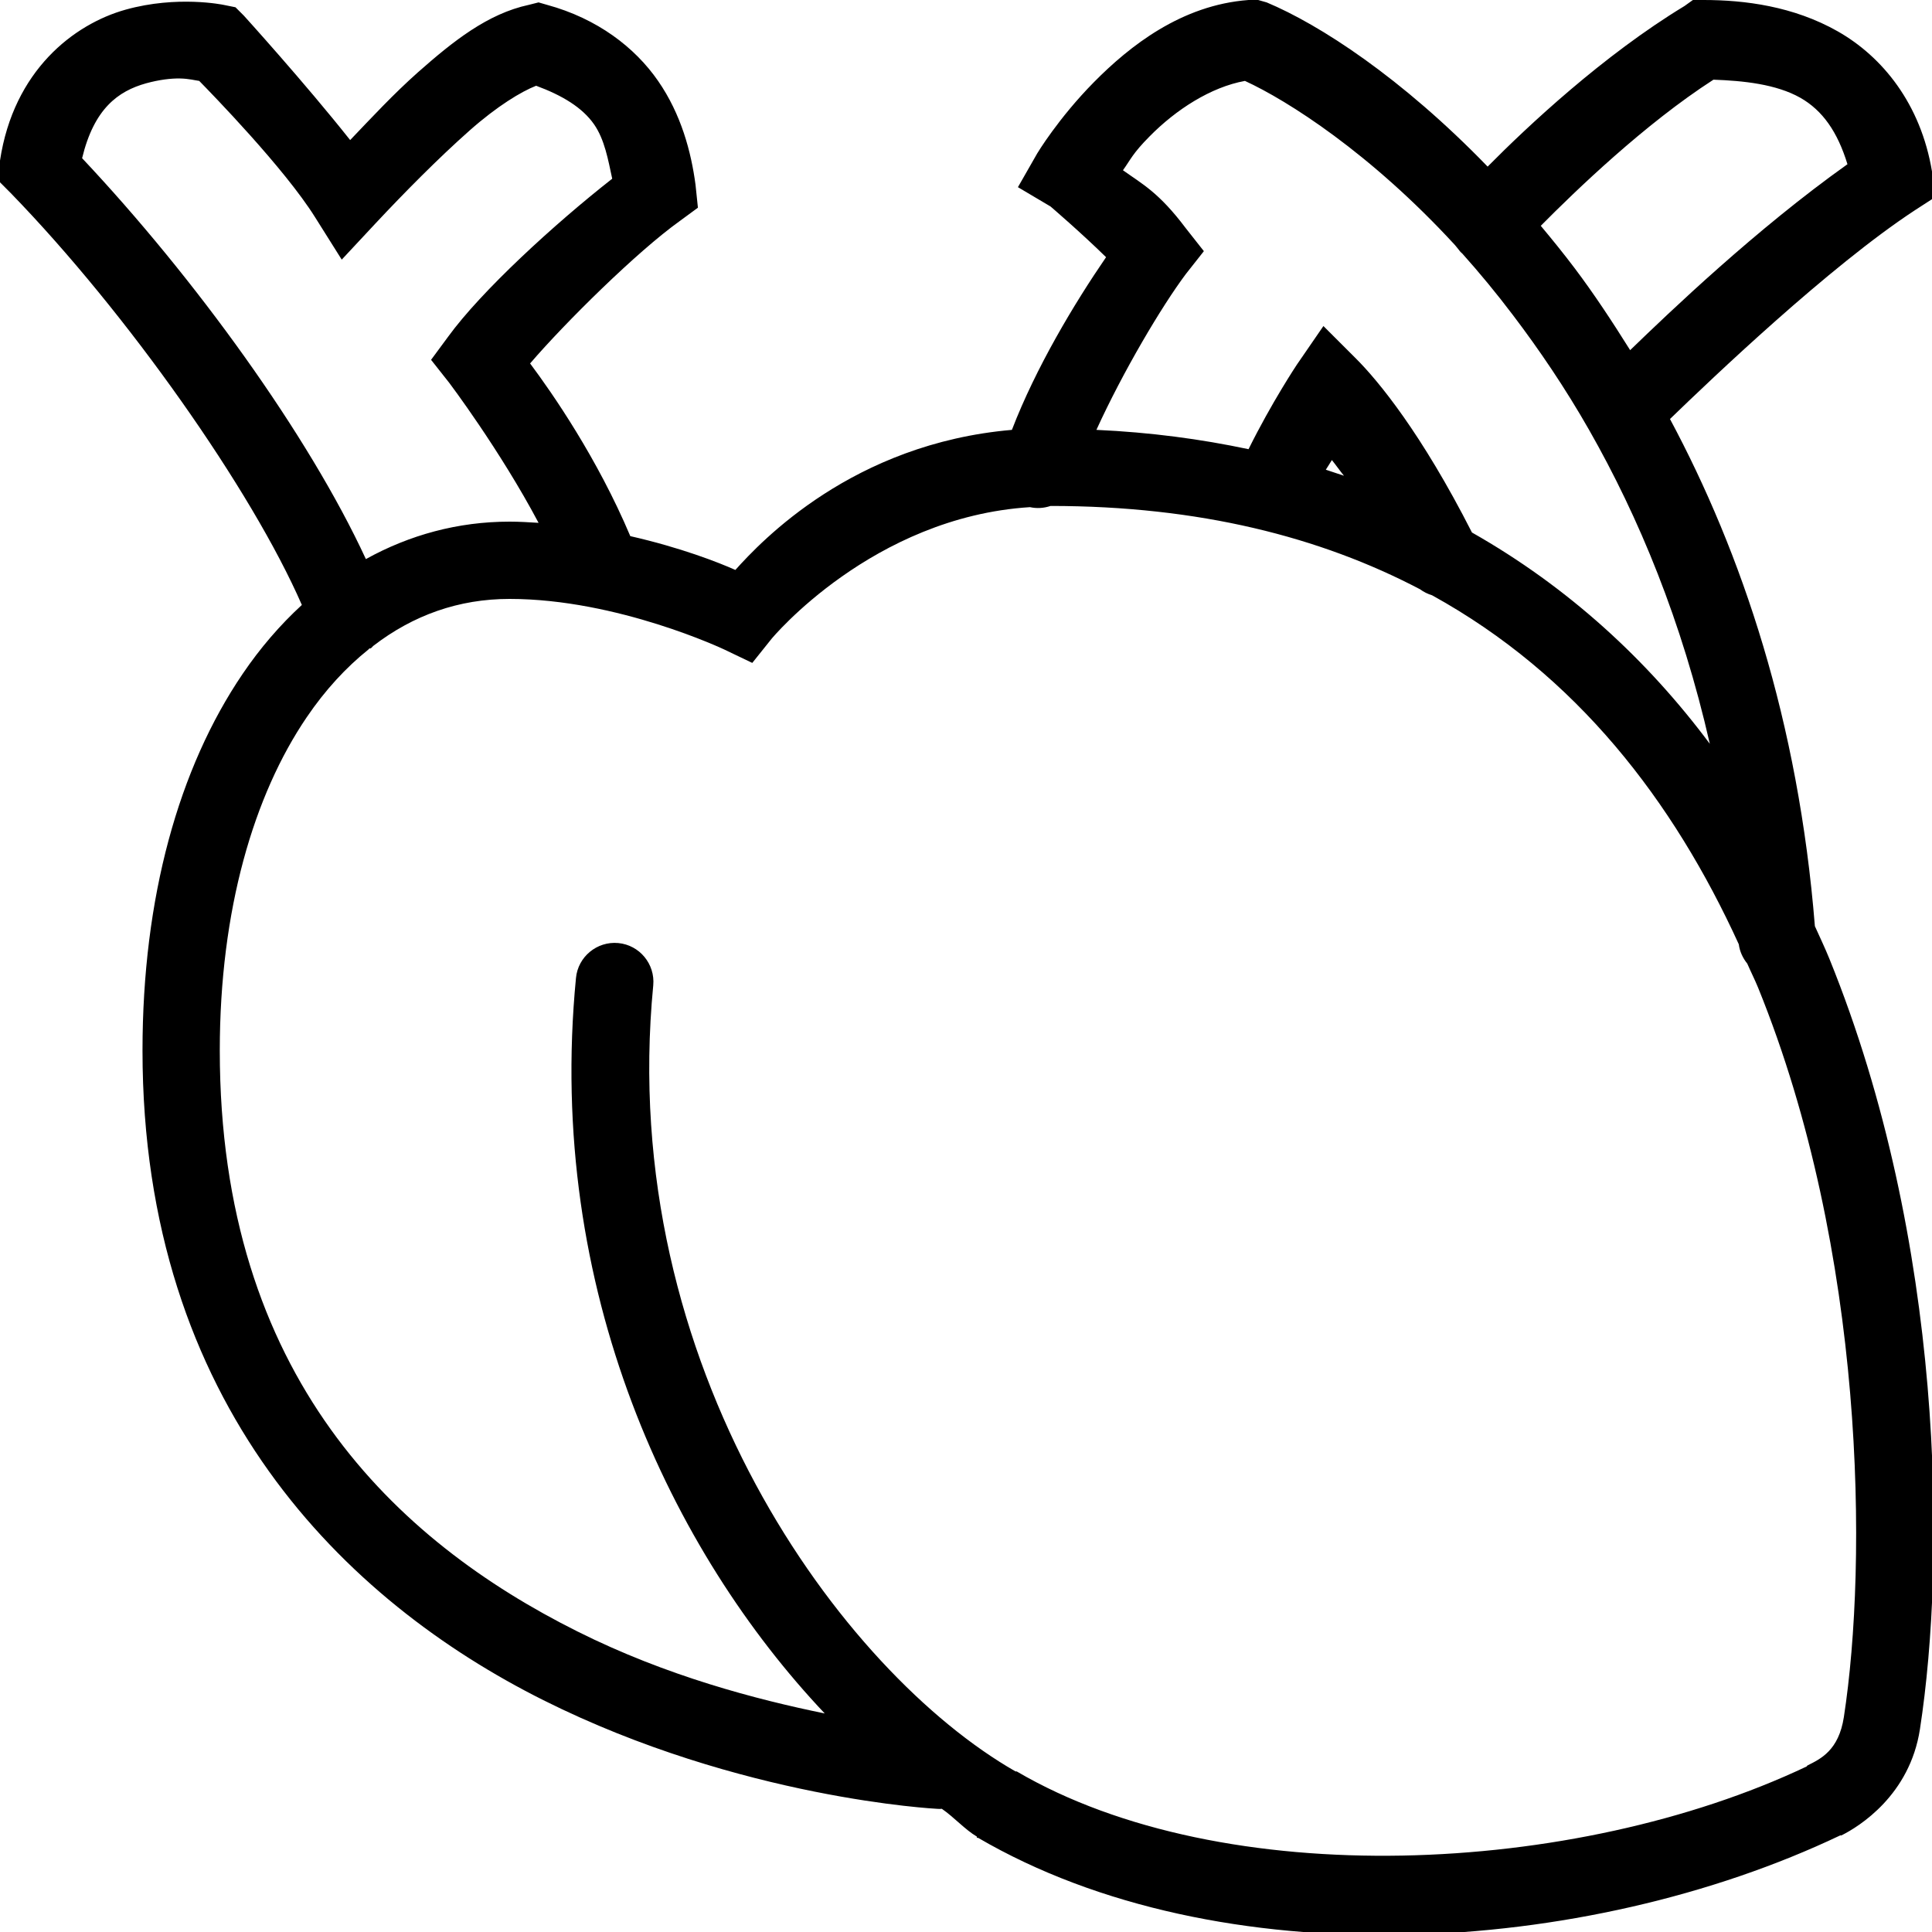 <?xml version="1.0" encoding="UTF-8"?>
<svg xmlns="http://www.w3.org/2000/svg" fill="#000000" viewBox="0 0 50 50" width="50px" height="50px">
  <path d="M 32.312 0 C 30.578 0.129 29.238 1.188 28.312 2.125 C 27.387 3.062 26.844 3.969 26.844 3.969 L 26.344 4.844 L 27.188 5.344 C 27.188 5.344 27.977 6.02 28.625 6.656 C 27.797 7.863 26.809 9.512 26.188 11.125 C 22.07 11.48 19.703 14.004 19.031 14.75 C 18.594 14.555 17.617 14.172 16.312 13.875 C 15.457 11.852 14.297 10.18 13.719 9.406 C 14.617 8.359 16.484 6.512 17.594 5.719 L 18.062 5.375 L 18 4.781 C 17.887 3.93 17.629 2.957 17.031 2.094 C 16.434 1.23 15.461 0.48 14.156 0.125 L 13.938 0.062 L 13.688 0.125 C 12.617 0.355 11.723 1.07 10.812 1.875 C 10.184 2.434 9.633 3.027 9.062 3.625 C 7.883 2.137 6.312 0.406 6.312 0.406 L 6.094 0.188 L 5.781 0.125 C 5.781 0.125 4.59 -0.125 3.25 0.25 C 1.91 0.625 0.352 1.824 0 4.156 L -0.062 4.656 L 0.281 5 C 3.289 8.098 6.516 12.684 7.812 15.656 C 7.25 16.172 6.734 16.77 6.281 17.438 C 4.625 19.875 3.688 23.23 3.688 27.188 C 3.688 36.359 8.949 41.441 14.062 44 C 19.176 46.559 24.25 46.812 24.25 46.812 C 24.293 46.816 24.332 46.816 24.375 46.812 C 24.676 47.016 24.984 47.359 25.281 47.531 L 25.281 47.562 C 25.289 47.566 25.305 47.559 25.312 47.562 C 31.551 51.203 41.027 50.641 47.625 47.5 L 47.656 47.5 C 48.117 47.27 49.426 46.457 49.688 44.75 C 50.367 40.352 50.316 32.133 47.344 24.812 C 47.23 24.531 47.094 24.246 46.969 23.969 C 46.543 18.66 45.078 14.316 43.219 10.844 C 44.293 9.805 47.34 6.895 49.562 5.438 L 50.094 5.094 L 50 4.438 C 49.707 2.68 48.711 1.465 47.562 0.812 C 46.414 0.16 45.148 0 44.094 0 L 43.812 0 L 43.594 0.156 C 41.492 1.43 39.527 3.273 38.5 4.312 C 36.266 2.004 34.145 0.633 32.781 0.062 L 32.562 0 Z M 4.656 2.031 C 4.891 2.035 5.059 2.082 5.156 2.094 C 5.469 2.414 7.363 4.355 8.156 5.625 L 8.844 6.719 L 9.719 5.781 C 10.465 4.984 11.344 4.094 12.156 3.375 C 12.867 2.746 13.488 2.371 13.875 2.219 C 14.551 2.469 15.07 2.781 15.375 3.219 C 15.648 3.613 15.738 4.133 15.844 4.625 C 14.344 5.801 12.449 7.539 11.594 8.719 L 11.156 9.312 L 11.625 9.906 C 11.625 9.906 12.934 11.637 13.938 13.531 C 13.688 13.516 13.449 13.5 13.188 13.5 C 11.852 13.5 10.598 13.844 9.469 14.469 C 7.984 11.258 5.047 7.199 2.125 4.094 C 2.434 2.812 3.055 2.359 3.781 2.156 C 4.125 2.062 4.422 2.027 4.656 2.031 Z M 44.344 2.062 C 45.117 2.09 45.965 2.176 46.594 2.531 C 47.168 2.859 47.555 3.41 47.812 4.25 C 45.449 5.93 43.219 8.066 42.188 9.062 C 41.719 8.312 41.242 7.59 40.75 6.938 C 40.461 6.555 40.168 6.195 39.875 5.844 C 40.777 4.934 42.562 3.211 44.344 2.062 Z M 32.219 2.094 C 33.324 2.602 35.465 3.961 37.656 6.344 C 37.699 6.391 37.738 6.449 37.781 6.5 C 37.801 6.523 37.82 6.543 37.844 6.562 C 38.285 7.055 38.719 7.578 39.156 8.156 C 39.832 9.047 40.504 10.035 41.125 11.125 C 42.414 13.387 43.527 16.074 44.25 19.25 C 42.637 17.086 40.594 15.199 38.094 13.781 C 36.789 11.215 35.676 9.863 35.094 9.281 L 34.25 8.438 L 33.562 9.438 C 33.562 9.438 32.914 10.41 32.312 11.625 C 31.078 11.363 29.77 11.188 28.375 11.125 C 29.059 9.625 30.059 7.934 30.688 7.094 L 31.156 6.5 L 30.688 5.906 C 29.992 4.98 29.566 4.766 29.062 4.406 C 29.266 4.121 29.312 3.973 29.75 3.531 C 30.434 2.836 31.336 2.254 32.219 2.094 Z M 34.469 11.906 C 34.57 12.031 34.68 12.188 34.781 12.312 C 34.629 12.262 34.469 12.207 34.312 12.156 C 34.363 12.074 34.406 12.012 34.469 11.906 Z M 27.188 13.094 C 31.039 13.094 34.172 13.898 36.75 15.25 C 36.844 15.32 36.949 15.371 37.062 15.406 C 40.809 17.473 43.305 20.727 45 24.438 C 45.023 24.621 45.102 24.793 45.219 24.938 C 45.309 25.145 45.414 25.352 45.5 25.562 C 48.277 32.395 48.336 40.438 47.719 44.438 C 47.586 45.301 47.117 45.52 46.781 45.688 C 46.77 45.691 46.762 45.715 46.75 45.719 C 40.754 48.559 31.664 48.98 26.312 45.844 L 26.281 45.844 C 21.805 43.285 15.949 35.367 16.906 25.5 C 16.957 24.949 16.551 24.457 16 24.406 C 15.449 24.355 14.957 24.762 14.906 25.312 C 14.121 33.398 17.402 40.176 21.344 44.344 C 19.586 43.984 17.254 43.379 14.938 42.219 C 10.25 39.875 5.688 35.617 5.688 27.188 C 5.688 23.547 6.57 20.574 7.938 18.562 C 8.418 17.855 8.953 17.277 9.531 16.812 C 9.543 16.801 9.551 16.793 9.562 16.781 C 9.57 16.777 9.586 16.785 9.594 16.781 C 9.617 16.762 9.637 16.742 9.656 16.719 C 10.695 15.918 11.875 15.5 13.188 15.5 C 15.988 15.5 18.75 16.812 18.75 16.812 L 19.469 17.156 L 19.969 16.531 C 19.969 16.531 22.574 13.383 26.656 13.125 C 26.832 13.164 27.016 13.152 27.188 13.094 Z"></path>
</svg>
